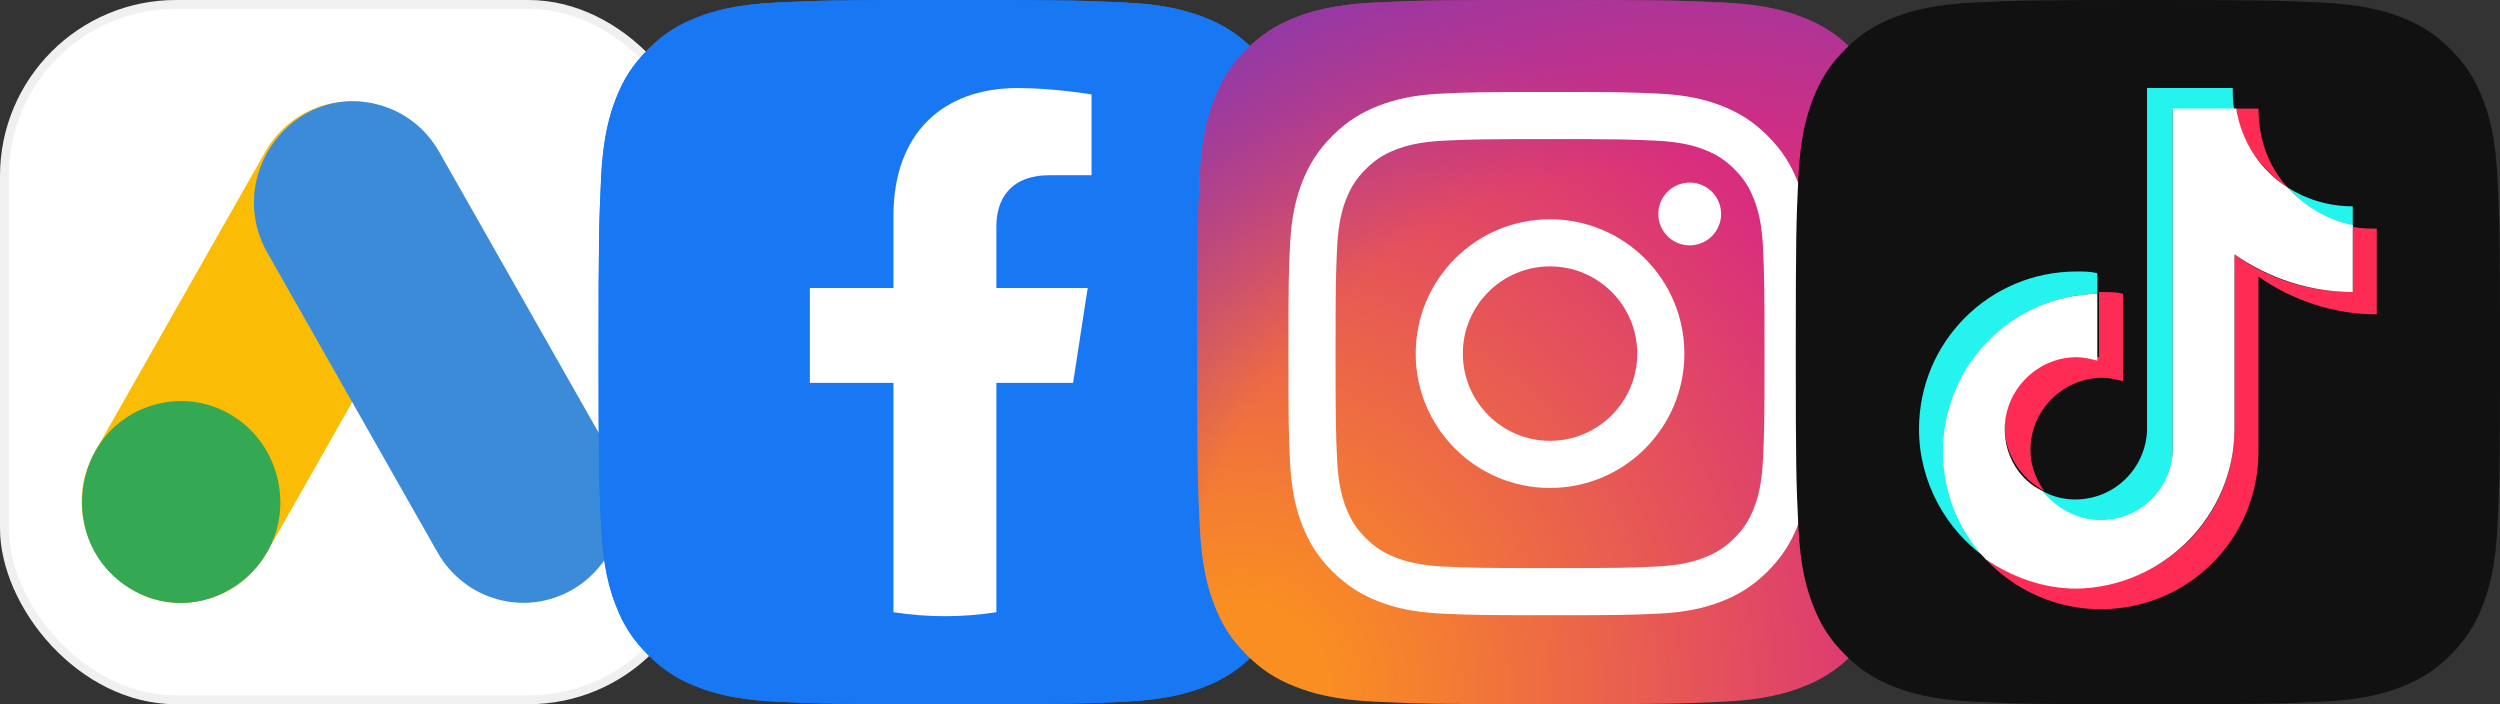 <svg width="284" height="80" viewBox="0 0 284 80" fill="none" xmlns="http://www.w3.org/2000/svg">
<rect x="0" y="0" width="284" height="80" fill="#333333" stroke="none"/>
<rect width="80" height="80" rx="20" fill="white"/>
<rect x="0.5" y="0.5" width="79" height="79" rx="19.5" stroke="black" stroke-opacity="0.06"/>
<path d="M45.525 13.053C40.132 9.886 33.246 11.762 30.132 17.247L10.803 51.291C5.815 60.076 13.809 70.723 23.479 68.088C26.386 67.295 28.816 65.399 30.321 62.749L49.649 28.706C52.756 23.234 50.906 16.212 45.525 13.053Z" fill="#FABC04"/>
<path d="M69.218 51.29L49.889 17.247C48.384 14.597 45.954 12.7 43.047 11.908C33.374 9.272 25.387 19.924 30.372 28.705L49.701 62.748C52.814 68.231 59.699 70.11 65.094 66.943C70.474 63.783 72.325 56.762 69.218 51.29Z" fill="#3C8BD9"/>
<path d="M31.445 54.055C29.834 47.938 23.661 44.313 17.645 45.953C7.971 48.588 6.291 61.874 14.927 66.944C23.543 72.002 34.052 63.945 31.445 54.055Z" fill="#34A852"/>
<g clip-path="url(#clip0_73_894)">
<path d="M88.286 79.717C83.528 79.501 80.944 78.709 79.225 78.038C76.947 77.152 75.323 76.096 73.614 74.389C71.904 72.682 70.846 71.058 69.964 68.78C69.293 67.061 68.502 64.477 68.285 59.719C68.048 54.576 68 53.033 68 40.004C68 26.974 68.052 25.433 68.283 20.286C68.499 15.528 69.296 12.949 69.962 11.225C70.848 8.947 71.906 7.323 73.611 5.611C75.318 3.904 76.942 2.844 79.222 1.962C80.941 1.291 83.526 0.499 88.284 0.283C93.429 0.048 94.974 0 107.999 0C121.028 0 122.569 0.052 127.716 0.283C132.474 0.499 135.054 1.296 136.778 1.962C139.055 2.844 140.679 3.904 142.389 5.611C144.098 7.318 145.152 8.945 146.038 11.222C146.709 12.941 147.501 15.526 147.717 20.284C147.952 25.431 148 26.972 148 40.001C148 53.026 147.952 54.571 147.717 59.719C147.501 64.477 146.704 67.061 146.038 68.78C145.152 71.058 144.096 72.682 142.389 74.389C140.682 76.096 139.055 77.152 136.778 78.038C135.059 78.709 132.474 79.501 127.716 79.717C122.574 79.952 121.028 80 107.999 80C94.974 80 93.429 79.955 88.286 79.717Z" fill="#1877F2"/>
<path d="M88.286 79.717C83.528 79.501 80.944 78.709 79.225 78.038C76.947 77.152 75.323 76.096 73.614 74.389C71.904 72.682 70.846 71.058 69.964 68.78C69.293 67.061 68.502 64.477 68.285 59.719C68.048 54.576 68 53.033 68 40.004C68 26.974 68.052 25.433 68.283 20.286C68.499 15.528 69.296 12.949 69.962 11.225C70.848 8.947 71.906 7.323 73.611 5.611C75.318 3.904 76.942 2.844 79.222 1.962C80.941 1.291 83.526 0.499 88.284 0.283C93.429 0.048 94.974 0 107.999 0C121.028 0 122.569 0.052 127.716 0.283C132.474 0.499 135.054 1.296 136.778 1.962C139.055 2.844 140.679 3.904 142.389 5.611C144.098 7.318 145.152 8.945 146.038 11.222C146.709 12.941 147.501 15.526 147.717 20.284C147.952 25.431 148 26.972 148 40.001C148 53.026 147.952 54.571 147.717 59.719C147.501 64.477 146.704 67.061 146.038 68.78C145.152 71.058 144.096 72.682 142.389 74.389C140.682 76.096 139.055 77.152 136.778 78.038C135.059 78.709 132.474 79.501 127.716 79.717C122.574 79.952 121.028 80 107.999 80C94.974 80 93.429 79.955 88.286 79.717Z" fill="#1877F2"/>
<path d="M121.903 43.495L123.562 32.718H113.187V25.725C113.187 22.777 114.636 19.903 119.283 19.903H124V10.728C124 10.728 119.719 10 115.627 10C107.082 10 101.498 15.161 101.498 24.505V32.718H92V43.495H101.498V69.547C103.431 69.849 105.385 70.001 107.342 70C109.331 70 111.283 69.845 113.187 69.547V43.495H121.903Z" fill="white"/>
</g>
<g clip-path="url(#clip1_73_894)">
<path d="M156.286 79.717C151.528 79.501 148.944 78.709 147.225 78.038C144.947 77.152 143.323 76.096 141.614 74.389C139.904 72.682 138.846 71.058 137.964 68.78C137.293 67.061 136.502 64.477 136.285 59.719C136.048 54.576 136 53.033 136 40.004C136 26.974 136.052 25.433 136.283 20.286C136.499 15.528 137.296 12.949 137.962 11.225C138.848 8.947 139.906 7.323 141.611 5.611C143.318 3.904 144.942 2.844 147.222 1.962C148.941 1.291 151.526 0.499 156.284 0.283C161.429 0.048 162.974 0 175.999 0C189.028 0 190.569 0.052 195.716 0.283C200.474 0.499 203.054 1.296 204.778 1.962C207.055 2.844 208.679 3.904 210.389 5.611C212.098 7.318 213.152 8.945 214.038 11.222C214.709 12.941 215.501 15.526 215.717 20.284C215.952 25.431 216 26.972 216 40.001C216 53.026 215.952 54.571 215.717 59.719C215.501 64.477 214.704 67.061 214.038 68.78C213.152 71.058 212.096 72.682 210.389 74.389C208.682 76.096 207.055 77.152 204.778 78.038C203.059 78.709 200.474 79.501 195.716 79.717C190.574 79.952 189.028 80 175.999 80C162.974 80 161.429 79.955 156.286 79.717Z" fill="url(#paint0_radial_73_894)"/>
<path d="M156.286 79.717C151.528 79.501 148.944 78.709 147.225 78.038C144.947 77.152 143.323 76.096 141.614 74.389C139.904 72.682 138.846 71.058 137.964 68.78C137.293 67.061 136.502 64.477 136.285 59.719C136.048 54.576 136 53.033 136 40.004C136 26.974 136.052 25.433 136.283 20.286C136.499 15.528 137.296 12.949 137.962 11.225C138.848 8.947 139.906 7.323 141.611 5.611C143.318 3.904 144.942 2.844 147.222 1.962C148.941 1.291 151.526 0.499 156.284 0.283C161.429 0.048 162.974 0 175.999 0C189.028 0 190.569 0.052 195.716 0.283C200.474 0.499 203.054 1.296 204.778 1.962C207.055 2.844 208.679 3.904 210.389 5.611C212.098 7.318 213.152 8.945 214.038 11.222C214.709 12.941 215.501 15.526 215.717 20.284C215.952 25.431 216 26.972 216 40.001C216 53.026 215.952 54.571 215.717 59.719C215.501 64.477 214.704 67.061 214.038 68.78C213.152 71.058 212.096 72.682 210.389 74.389C208.682 76.096 207.055 77.152 204.778 78.038C203.059 78.709 200.474 79.501 195.716 79.717C190.574 79.952 189.028 80 175.999 80C162.974 80 161.429 79.955 156.286 79.717Z" fill="url(#paint1_radial_73_894)"/>
<path d="M166.178 40.17C166.178 34.698 170.612 30.262 176.084 30.262C181.555 30.262 185.991 34.698 185.991 40.17C185.991 45.641 181.555 50.077 176.084 50.077C170.612 50.077 166.178 45.641 166.178 40.17ZM160.823 40.17C160.823 48.598 167.655 55.431 176.084 55.431C184.512 55.431 191.345 48.598 191.345 40.17C191.345 31.741 184.512 24.909 176.084 24.909C167.655 24.909 160.823 31.74 160.823 40.17ZM188.383 24.303C188.382 25.009 188.591 25.698 188.983 26.285C189.375 26.872 189.931 27.329 190.583 27.599C191.234 27.869 191.952 27.94 192.643 27.803C193.335 27.666 193.971 27.326 194.47 26.828C194.969 26.329 195.309 25.694 195.447 25.002C195.585 24.31 195.514 23.593 195.245 22.941C194.975 22.29 194.518 21.732 193.932 21.34C193.345 20.948 192.656 20.739 191.95 20.738H191.949C191.004 20.739 190.097 21.114 189.428 21.783C188.759 22.451 188.383 23.358 188.383 24.303ZM164.077 64.361C161.179 64.23 159.604 63.747 158.557 63.339C157.17 62.799 156.18 62.156 155.139 61.116C154.098 60.077 153.454 59.087 152.916 57.7C152.508 56.654 152.025 55.078 151.893 52.181C151.749 49.048 151.721 48.107 151.721 40.17C151.721 32.233 151.752 31.295 151.893 28.159C152.025 25.262 152.512 23.689 152.916 22.64C153.456 21.253 154.099 20.263 155.139 19.222C156.178 18.181 157.167 17.536 158.557 16.999C159.604 16.591 161.179 16.108 164.077 15.976C167.209 15.832 168.15 15.803 176.084 15.803C184.017 15.803 184.959 15.834 188.094 15.977C190.992 16.109 192.564 16.595 193.613 16.999C195.001 17.537 195.991 18.183 197.032 19.222C198.073 20.262 198.715 21.253 199.255 22.641C199.663 23.687 200.146 25.262 200.277 28.16C200.421 31.295 200.45 32.234 200.45 40.17C200.45 48.107 200.421 49.046 200.277 52.181C200.145 55.079 199.66 56.654 199.255 57.7C198.715 59.088 198.071 60.078 197.032 61.116C195.992 62.155 195.001 62.799 193.613 63.34C192.567 63.748 190.992 64.23 188.094 64.362C184.961 64.506 184.02 64.535 176.084 64.535C168.147 64.535 167.208 64.505 164.077 64.361ZM163.831 10.629C160.667 10.773 158.505 11.275 156.617 12.01C154.662 12.768 153.006 13.786 151.352 15.438C149.698 17.089 148.682 18.746 147.924 20.703C147.189 22.592 146.687 24.753 146.543 27.916C146.397 31.085 146.363 32.099 146.363 40.17C146.363 48.241 146.397 49.254 146.543 52.423C146.687 55.587 147.189 57.747 147.924 59.637C148.682 61.591 149.698 63.251 151.352 64.901C153.006 66.552 154.66 67.569 156.617 68.329C158.508 69.064 160.667 69.566 163.831 69.71C167.001 69.854 168.013 69.89 176.084 69.89C184.155 69.89 185.168 69.856 188.337 69.71C191.501 69.566 193.661 69.064 195.551 68.329C197.505 67.569 199.161 66.553 200.815 64.901C202.47 63.25 203.483 61.591 204.244 59.637C204.978 57.747 205.482 55.587 205.624 52.423C205.768 49.251 205.802 48.241 205.802 40.17C205.802 32.099 205.768 31.085 205.624 27.916C205.48 24.752 204.978 22.591 204.244 20.703C203.483 18.748 202.467 17.092 200.815 15.438C199.164 13.784 197.505 12.768 195.553 12.01C193.661 11.275 191.501 10.771 188.339 10.629C185.17 10.484 184.157 10.449 176.087 10.449C168.017 10.449 167.002 10.483 163.832 10.629" fill="white"/>
</g>
<g clip-path="url(#clip2_73_894)">
<path d="M224.286 79.717C219.528 79.501 216.944 78.709 215.225 78.038C212.947 77.152 211.323 76.096 209.614 74.389C207.904 72.682 206.846 71.058 205.964 68.78C205.293 67.061 204.502 64.477 204.285 59.719C204.048 54.576 204 53.033 204 40.004C204 26.974 204.052 25.433 204.283 20.286C204.499 15.528 205.296 12.949 205.962 11.225C206.848 8.947 207.906 7.323 209.611 5.611C211.318 3.904 212.942 2.844 215.222 1.962C216.941 1.291 219.526 0.499 224.284 0.283C229.429 0.048 230.974 0 243.999 0C257.028 0 258.569 0.052 263.716 0.283C268.474 0.499 271.054 1.296 272.778 1.962C275.055 2.844 276.679 3.904 278.389 5.611C280.098 7.318 281.152 8.945 282.038 11.222C282.709 12.941 283.501 15.526 283.717 20.284C283.952 25.431 284 26.972 284 40.001C284 53.026 283.952 54.571 283.717 59.719C283.501 64.477 282.704 67.061 282.038 68.78C281.152 71.058 280.096 72.682 278.389 74.389C276.682 76.096 275.055 77.152 272.778 78.038C271.059 78.709 268.474 79.501 263.716 79.717C258.574 79.952 257.028 80 243.999 80C230.974 80 229.429 79.955 224.286 79.717Z" fill="#111111"/>
<path d="M238.255 33.371V31.034C237.476 30.84 236.697 30.84 235.918 30.84C225.985 30.84 218 38.825 218 48.757C218 54.795 221.116 60.248 225.596 63.364L225.401 63.169C222.479 60.053 220.921 55.769 220.921 51.289C220.921 41.357 228.712 33.566 238.255 33.371Z" fill="#25F4EE"/>
<path d="M238.644 59.468C243.124 59.468 246.629 55.963 246.824 51.483V12.532H253.835C253.641 11.753 253.641 10.974 253.641 10H243.903V48.952C243.708 53.236 240.202 56.742 235.723 56.742C234.36 56.742 232.996 56.352 232.022 55.768C233.581 57.91 235.918 59.468 238.644 59.468ZM267.273 25.775V23.438C264.547 23.438 262.015 22.659 259.872 21.296C261.82 23.438 264.352 25.191 267.273 25.775Z" fill="#25F4EE"/>
<path d="M259.873 21.296C257.731 18.958 256.562 15.842 256.562 12.337H253.836C254.615 16.232 256.952 19.348 259.873 21.296ZM235.918 40.382C231.439 40.382 227.738 44.082 227.738 48.561C227.738 51.678 229.686 54.404 232.218 55.767C231.244 54.404 230.66 52.846 230.66 51.093C230.66 46.614 234.36 42.913 238.839 42.913C239.619 42.913 240.398 43.108 241.177 43.303V33.37C240.398 33.176 239.619 33.176 238.839 33.176H238.45V40.576C237.476 40.576 236.697 40.382 235.918 40.382Z" fill="#FE2C55"/>
<path d="M267.273 25.775V33.176C262.209 33.176 257.535 31.618 253.835 28.891V48.756C253.835 58.689 245.85 66.674 235.917 66.674C232.022 66.674 228.516 65.505 225.595 63.558C228.906 67.064 233.58 69.206 238.643 69.206C248.576 69.206 256.561 61.221 256.561 51.288V31.423C260.456 34.15 265.131 35.708 269.999 35.708V25.97C269.22 25.97 268.247 25.97 267.273 25.775Z" fill="#FE2C55"/>
<path d="M253.835 48.756V28.891C257.731 31.618 262.405 33.176 267.274 33.176V25.58C264.352 24.996 261.82 23.438 259.873 21.296C256.757 19.348 254.614 16.037 254.03 12.337H246.824V51.288C246.629 55.573 243.124 59.079 238.644 59.079C235.918 59.079 233.581 57.715 232.023 55.768C229.491 54.599 227.738 51.873 227.738 48.756C227.738 44.277 231.438 40.577 235.918 40.577C236.697 40.577 237.476 40.771 238.255 40.966V33.37C228.517 33.565 220.727 41.55 220.727 51.288C220.727 55.963 222.479 60.247 225.596 63.558C228.517 65.505 232.023 66.869 235.918 66.869C245.85 66.674 253.835 58.494 253.835 48.756Z" fill="white"/>
</g>
<defs>
<radialGradient id="paint0_radial_73_894" cx="0" cy="0" r="1" gradientUnits="userSpaceOnUse" gradientTransform="translate(141.178 78.247) scale(101.57)">
<stop offset="0.09" stop-color="#FA8F21"/>
<stop offset="0.78" stop-color="#D82D7E"/>
</radialGradient>
<radialGradient id="paint1_radial_73_894" cx="0" cy="0" r="1" gradientUnits="userSpaceOnUse" gradientTransform="translate(191.413 75.679) scale(89.383)">
<stop offset="0.64" stop-color="#8C3AAA" stop-opacity="0"/>
<stop offset="1" stop-color="#8C3AAA"/>
</radialGradient>
<clipPath id="clip0_73_894">
<rect x="68" width="80" height="80" fill="white"/>
</clipPath>
<clipPath id="clip1_73_894">
<rect width="80" height="80" fill="white" transform="translate(136)"/>
</clipPath>
<clipPath id="clip2_73_894">
<rect width="80" height="80" fill="white" transform="translate(204)"/>
</clipPath>
</defs>
</svg>
